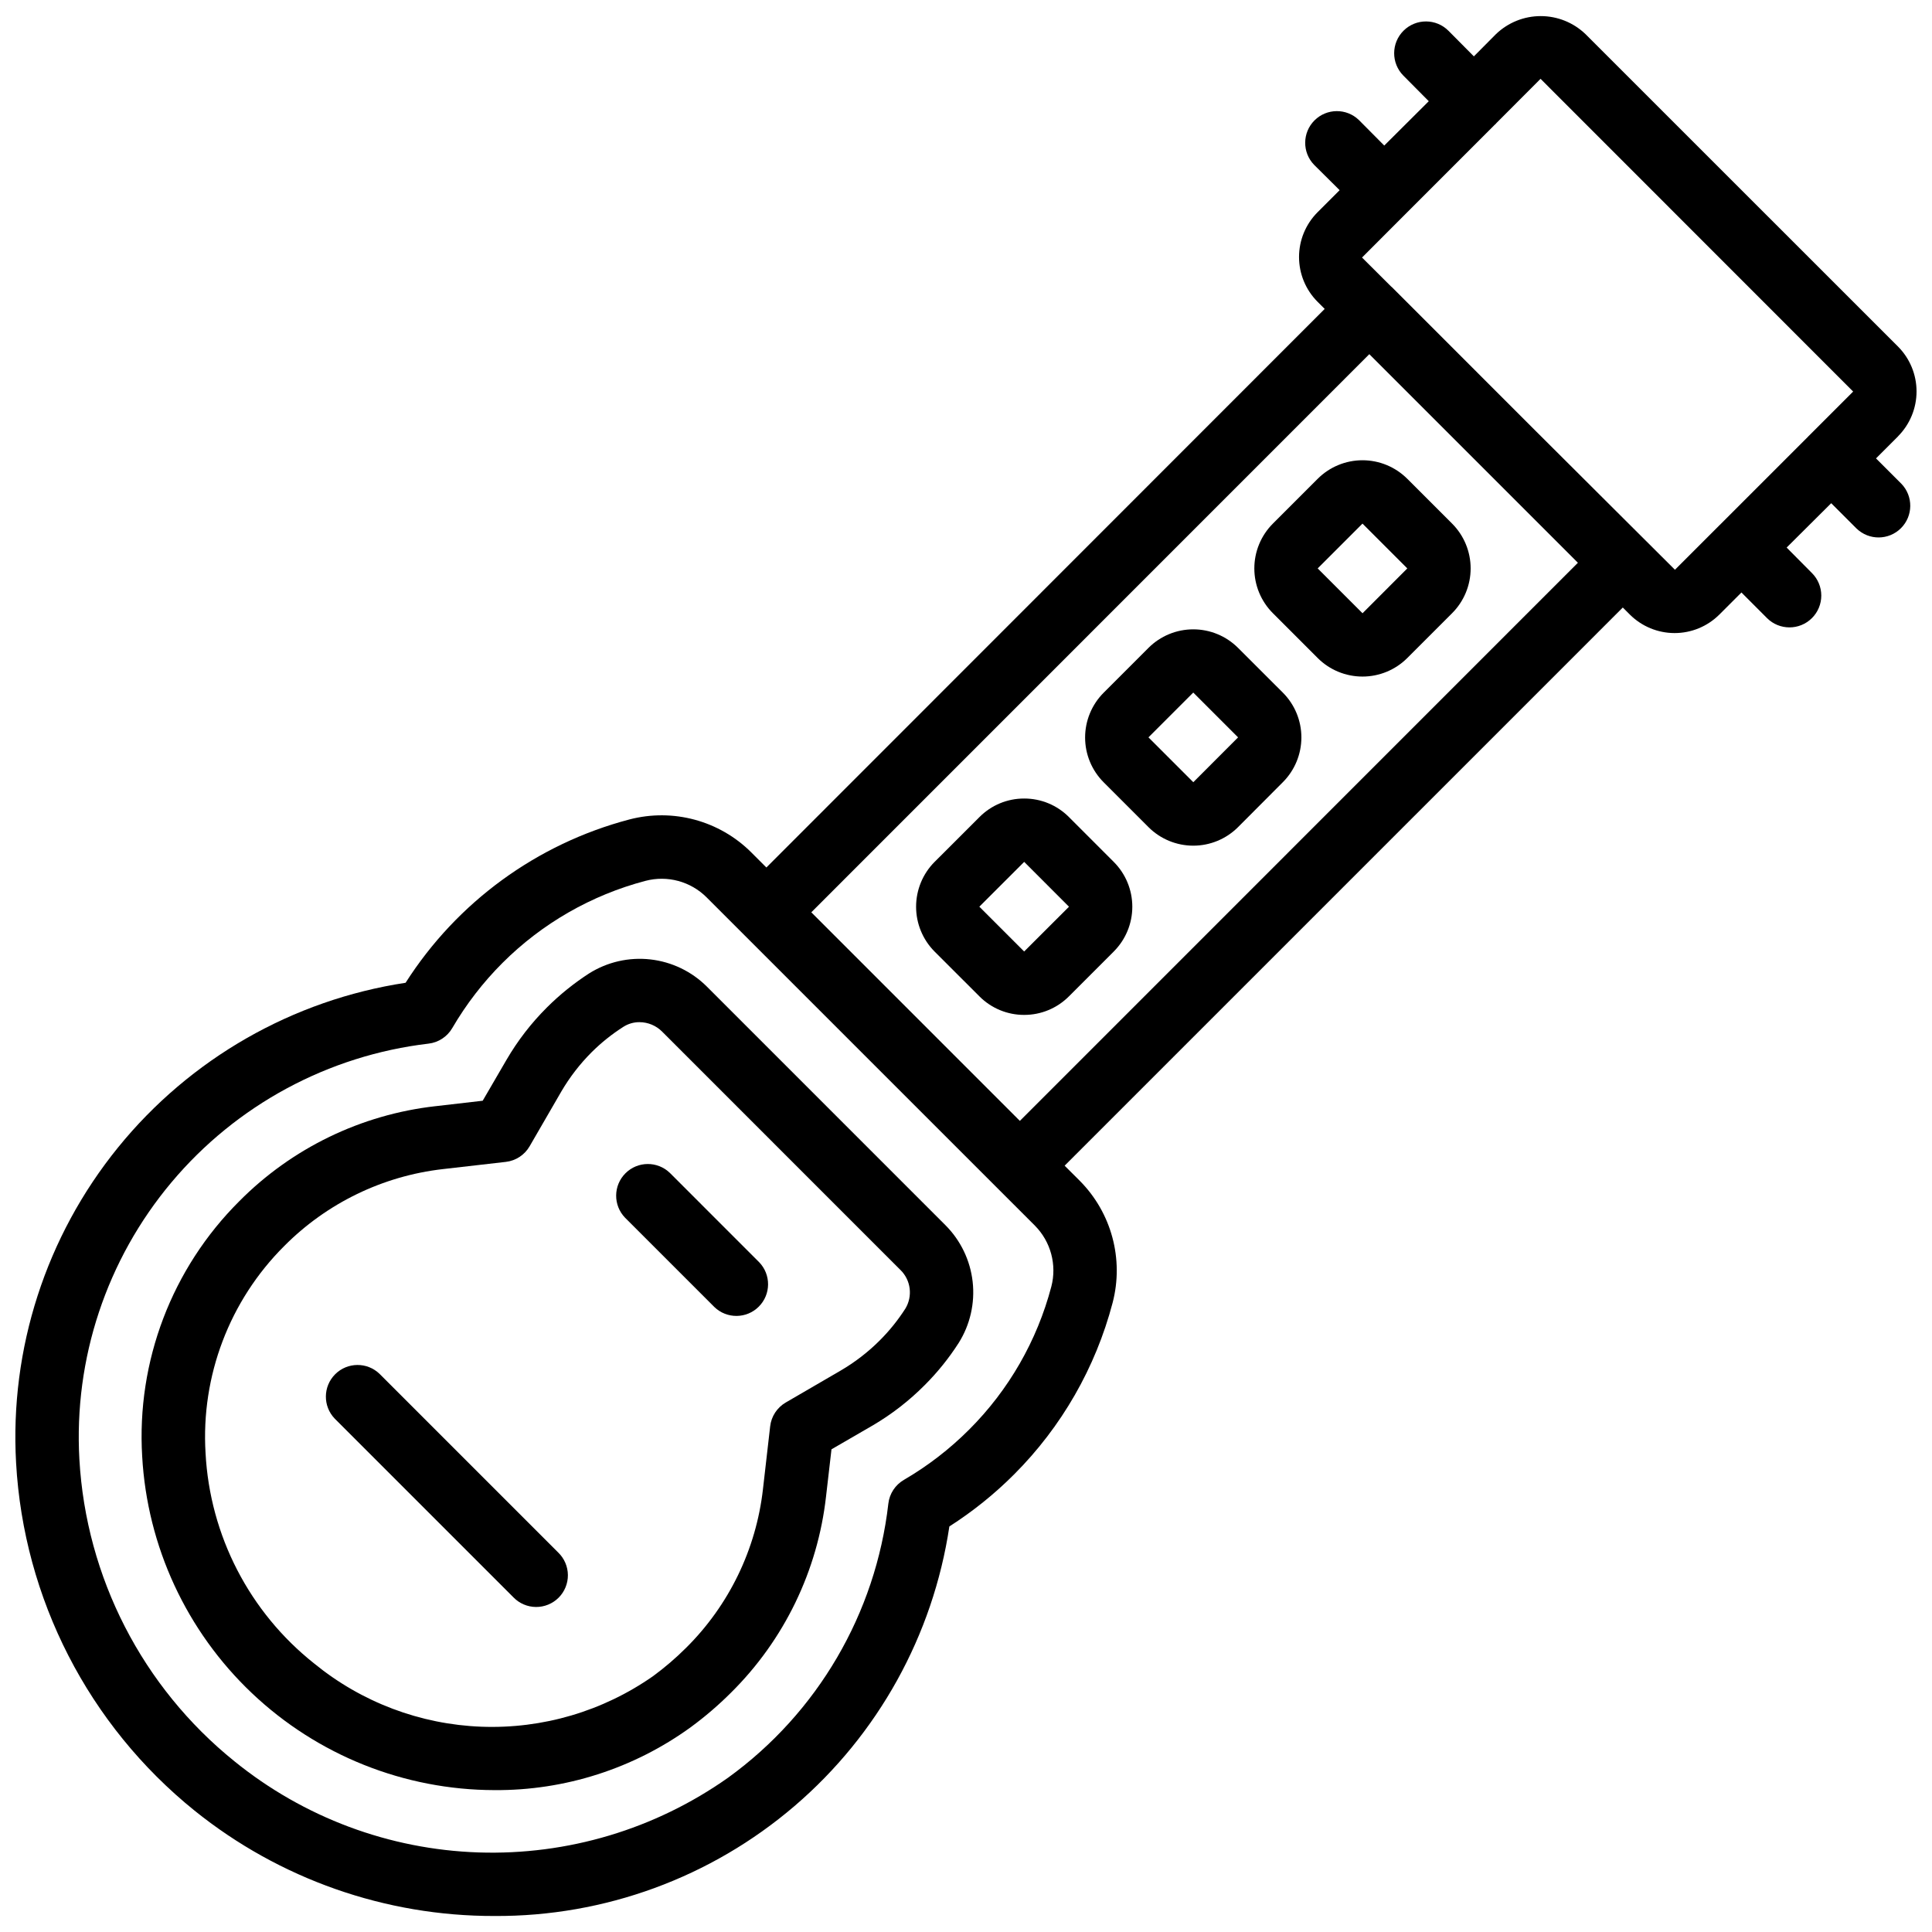 <?xml version="1.0" encoding="UTF-8"?>
<!-- Uploaded to: SVG Repo, www.svgrepo.com, Generator: SVG Repo Mixer Tools -->
<svg width="800px" height="800px" version="1.1" viewBox="144 144 512 512" xmlns="http://www.w3.org/2000/svg">
 <defs>
  <clipPath id="a">
   <path d="m148.09 148.09h503.81v503.81h-503.81z"/>
  </clipPath>
 </defs>
 <g clip-path="url(#a)">
  <path d="m647.01 259.61c3.137-3.156 4.894-7.426 4.894-11.875s-1.758-8.719-4.894-11.875l-82.859-82.84c-3.188-3.051-7.43-4.754-11.84-4.754s-8.652 1.703-11.84 4.754l-5.879 5.918-6.719-6.769 0.004 0.004c-3.281-3.305-8.617-3.32-11.922-0.039-3.301 3.281-3.316 8.617-0.035 11.918l6.719 6.769-11.797 11.754-6.719-6.766c-3.297-3.184-8.535-3.137-11.773 0.102-3.238 3.238-3.285 8.477-0.102 11.77l6.769 6.719-5.879 5.879c-3.125 3.144-4.879 7.398-4.879 11.832 0 4.438 1.754 8.691 4.879 11.836l1.922 1.922-147.96 148.03-3.988-3.988v-0.004c-8.465-8.449-20.781-11.773-32.352-8.73-24.496 6.461-45.656 21.906-59.273 43.27-29.949 4.562-57.121 20.125-76.211 43.652-19.086 23.523-28.719 53.32-27.012 83.566 2.019 36.027 19.203 69.512 47.289 92.164 22.52 18.137 50.582 27.992 79.496 27.93 29.148 0.164 57.379-10.184 79.516-29.145 22.141-18.957 36.707-45.262 41.027-74.086 6.207-3.969 11.961-8.594 17.164-13.805 12.57-12.578 21.578-28.27 26.098-45.469 3.027-11.566-0.289-23.867-8.719-32.348l-3.996-3.988 147.92-147.92 1.898 1.898c3.148 3.121 7.398 4.875 11.832 4.875s8.684-1.754 11.832-4.875l5.879-5.879 6.769 6.777h-0.004c3.289 3.293 8.629 3.297 11.922 0.008 1.586-1.578 2.473-3.723 2.477-5.961 0-2.234-0.887-4.379-2.465-5.961l-6.719-6.769 11.812-11.754 6.719 6.719v-0.004c3.297 3.184 8.531 3.137 11.77-0.102 3.242-3.238 3.285-8.477 0.105-11.77l-6.719-6.719 5.879-5.879zm-224.4 225.36c-3.773 14.332-11.285 27.406-21.77 37.879-5.168 5.176-10.98 9.656-17.301 13.336-2.293 1.332-3.82 3.668-4.121 6.305-3.34 29.109-18.766 55.473-42.504 72.641-19.297 13.625-42.516 20.57-66.125 19.785-23.609-0.789-46.312-9.27-64.656-24.152-24.391-19.66-39.316-48.727-41.094-80.004-1.516-26.691 7.215-52.957 24.406-73.434 17.191-20.477 41.547-33.621 68.102-36.75 2.633-0.301 4.973-1.828 6.305-4.121 3.68-6.312 8.16-12.125 13.328-17.289 10.484-10.461 23.555-17.961 37.875-21.73 5.789-1.523 11.953 0.137 16.191 4.363l43.512 43.512 43.504 43.496c4.203 4.242 5.856 10.387 4.348 16.164zm-8.336-43.922-55.27-55.277 147.88-147.91 55.277 55.277zm136.73-182.81-38.18-38.188-0.102-0.059-7.769-7.742 11.805-11.824 23.512-23.512c0.043 0 0.102-0.051 0.133-0.094 0.035-0.043 0.059-0.102 0.102-0.145l11.758-11.785 82.844 82.879-11.754 11.754-0.082 0.051-0.059 0.094-23.512 23.512h-0.066v0.059l-11.754 11.754z"/>
 </g>
 <path d="m331.36 405.49c-4.035-4.043-9.328-6.594-15.004-7.234-5.68-0.641-11.406 0.668-16.242 3.711-4.016 2.598-7.75 5.606-11.141 8.984-4.164 4.144-7.773 8.812-10.73 13.887l-6.324 10.867-12.496 1.445v-0.004c-19.703 2.223-38.055 11.109-52.016 25.191-17.871 17.805-27.238 42.422-25.73 67.602 1.332 23.875 11.742 46.336 29.098 62.781 17.355 16.445 40.34 25.633 64.25 25.68 18.691 0.133 36.938-5.719 52.062-16.699 3.766-2.769 7.32-5.816 10.629-9.121 14.086-13.949 22.977-32.301 25.191-52l1.445-12.496 10.914-6.324v0.004c5.047-2.965 9.688-6.562 13.812-10.715 3.387-3.387 6.398-7.129 8.984-11.16 3.035-4.832 4.34-10.555 3.699-16.227s-3.188-10.957-7.227-14.992zm52.555 85.328v0.004c-1.934 3.016-4.184 5.816-6.719 8.352-3.121 3.133-6.641 5.844-10.461 8.07l-14.508 8.438c-2.293 1.332-3.82 3.668-4.125 6.301l-1.914 16.684c-1.809 15.926-9 30.758-20.387 42.043-2.715 2.703-5.629 5.203-8.715 7.473-13.297 9.309-29.27 14.02-45.488 13.414s-31.797-6.496-44.359-16.773c-17.141-13.598-27.617-33.902-28.766-55.754-1.238-20.422 6.348-40.391 20.832-54.84 11.293-11.387 26.125-18.582 42.059-20.406l16.684-1.914c2.633-0.301 4.969-1.832 6.297-4.121l8.398-14.508v-0.004c2.231-3.809 4.938-7.32 8.062-10.445 2.547-2.531 5.363-4.785 8.395-6.715 1.277-0.816 2.762-1.246 4.273-1.234 2.262 0.008 4.422 0.914 6.012 2.519l63.168 63.176h0.004c2.746 2.711 3.266 6.949 1.258 10.246z"/>
 <path d="m493.2 270.89-11.875 11.875 0.004-0.004c-3.148 3.148-4.918 7.422-4.918 11.875s1.77 8.723 4.918 11.871l11.871 11.875c3.148 3.148 7.422 4.914 11.875 4.914s8.723-1.766 11.871-4.914l11.875-11.875c3.148-3.148 4.914-7.418 4.914-11.871s-1.766-8.727-4.914-11.875l-11.875-11.875v0.004c-3.148-3.148-7.418-4.918-11.871-4.918s-8.727 1.77-11.875 4.918zm11.883 35.629-11.883-11.883 11.875-11.875 11.875 11.875z"/>
 <path d="m472.1 315.7c-3.148-3.148-7.418-4.918-11.871-4.918s-8.727 1.77-11.875 4.918l-11.875 11.875 0.004-0.004c-3.148 3.152-4.918 7.422-4.918 11.875s1.77 8.723 4.918 11.871l11.875 11.875h-0.004c3.148 3.148 7.422 4.918 11.875 4.918s8.723-1.77 11.871-4.918l11.863-11.898c3.148-3.148 4.918-7.422 4.918-11.875 0-4.449-1.77-8.723-4.918-11.871zm-11.863 35.594-11.883-11.883 11.875-11.875 11.875 11.875z"/>
 <path d="m427.29 360.54c-3.141-3.164-7.418-4.934-11.875-4.922-4.449-0.012-8.719 1.762-11.855 4.922l-11.891 11.883v-0.004c-3.137 3.156-4.894 7.426-4.894 11.875 0 4.449 1.758 8.715 4.894 11.871l11.883 11.875c3.137 3.156 7.406 4.93 11.855 4.918 4.457 0.016 8.73-1.758 11.875-4.918l11.875-11.875h-0.004c3.152-3.148 4.922-7.422 4.922-11.875 0-4.457-1.77-8.73-4.922-11.879zm-17.809 41.562 5.93-5.938zm5.93-5.945-11.875-11.875 11.883-11.875 11.875 11.883z"/>
 <path d="m244.59 508.09c-3.293-3.18-8.531-3.137-11.77 0.102-3.238 3.242-3.285 8.477-0.102 11.773l47.34 47.34c1.562 1.621 3.715 2.543 5.965 2.562 2.254 0.02 4.418-0.867 6.012-2.457 1.594-1.594 2.481-3.758 2.461-6.012-0.02-2.25-0.945-4.402-2.566-5.965z"/>
 <path d="m321.52 454.83c-3.297-3.18-8.535-3.137-11.773 0.105-3.238 3.238-3.285 8.473-0.102 11.77l23.672 23.672c3.293 3.18 8.531 3.137 11.77-0.105 3.238-3.238 3.285-8.473 0.102-11.77z"/>
</svg>
